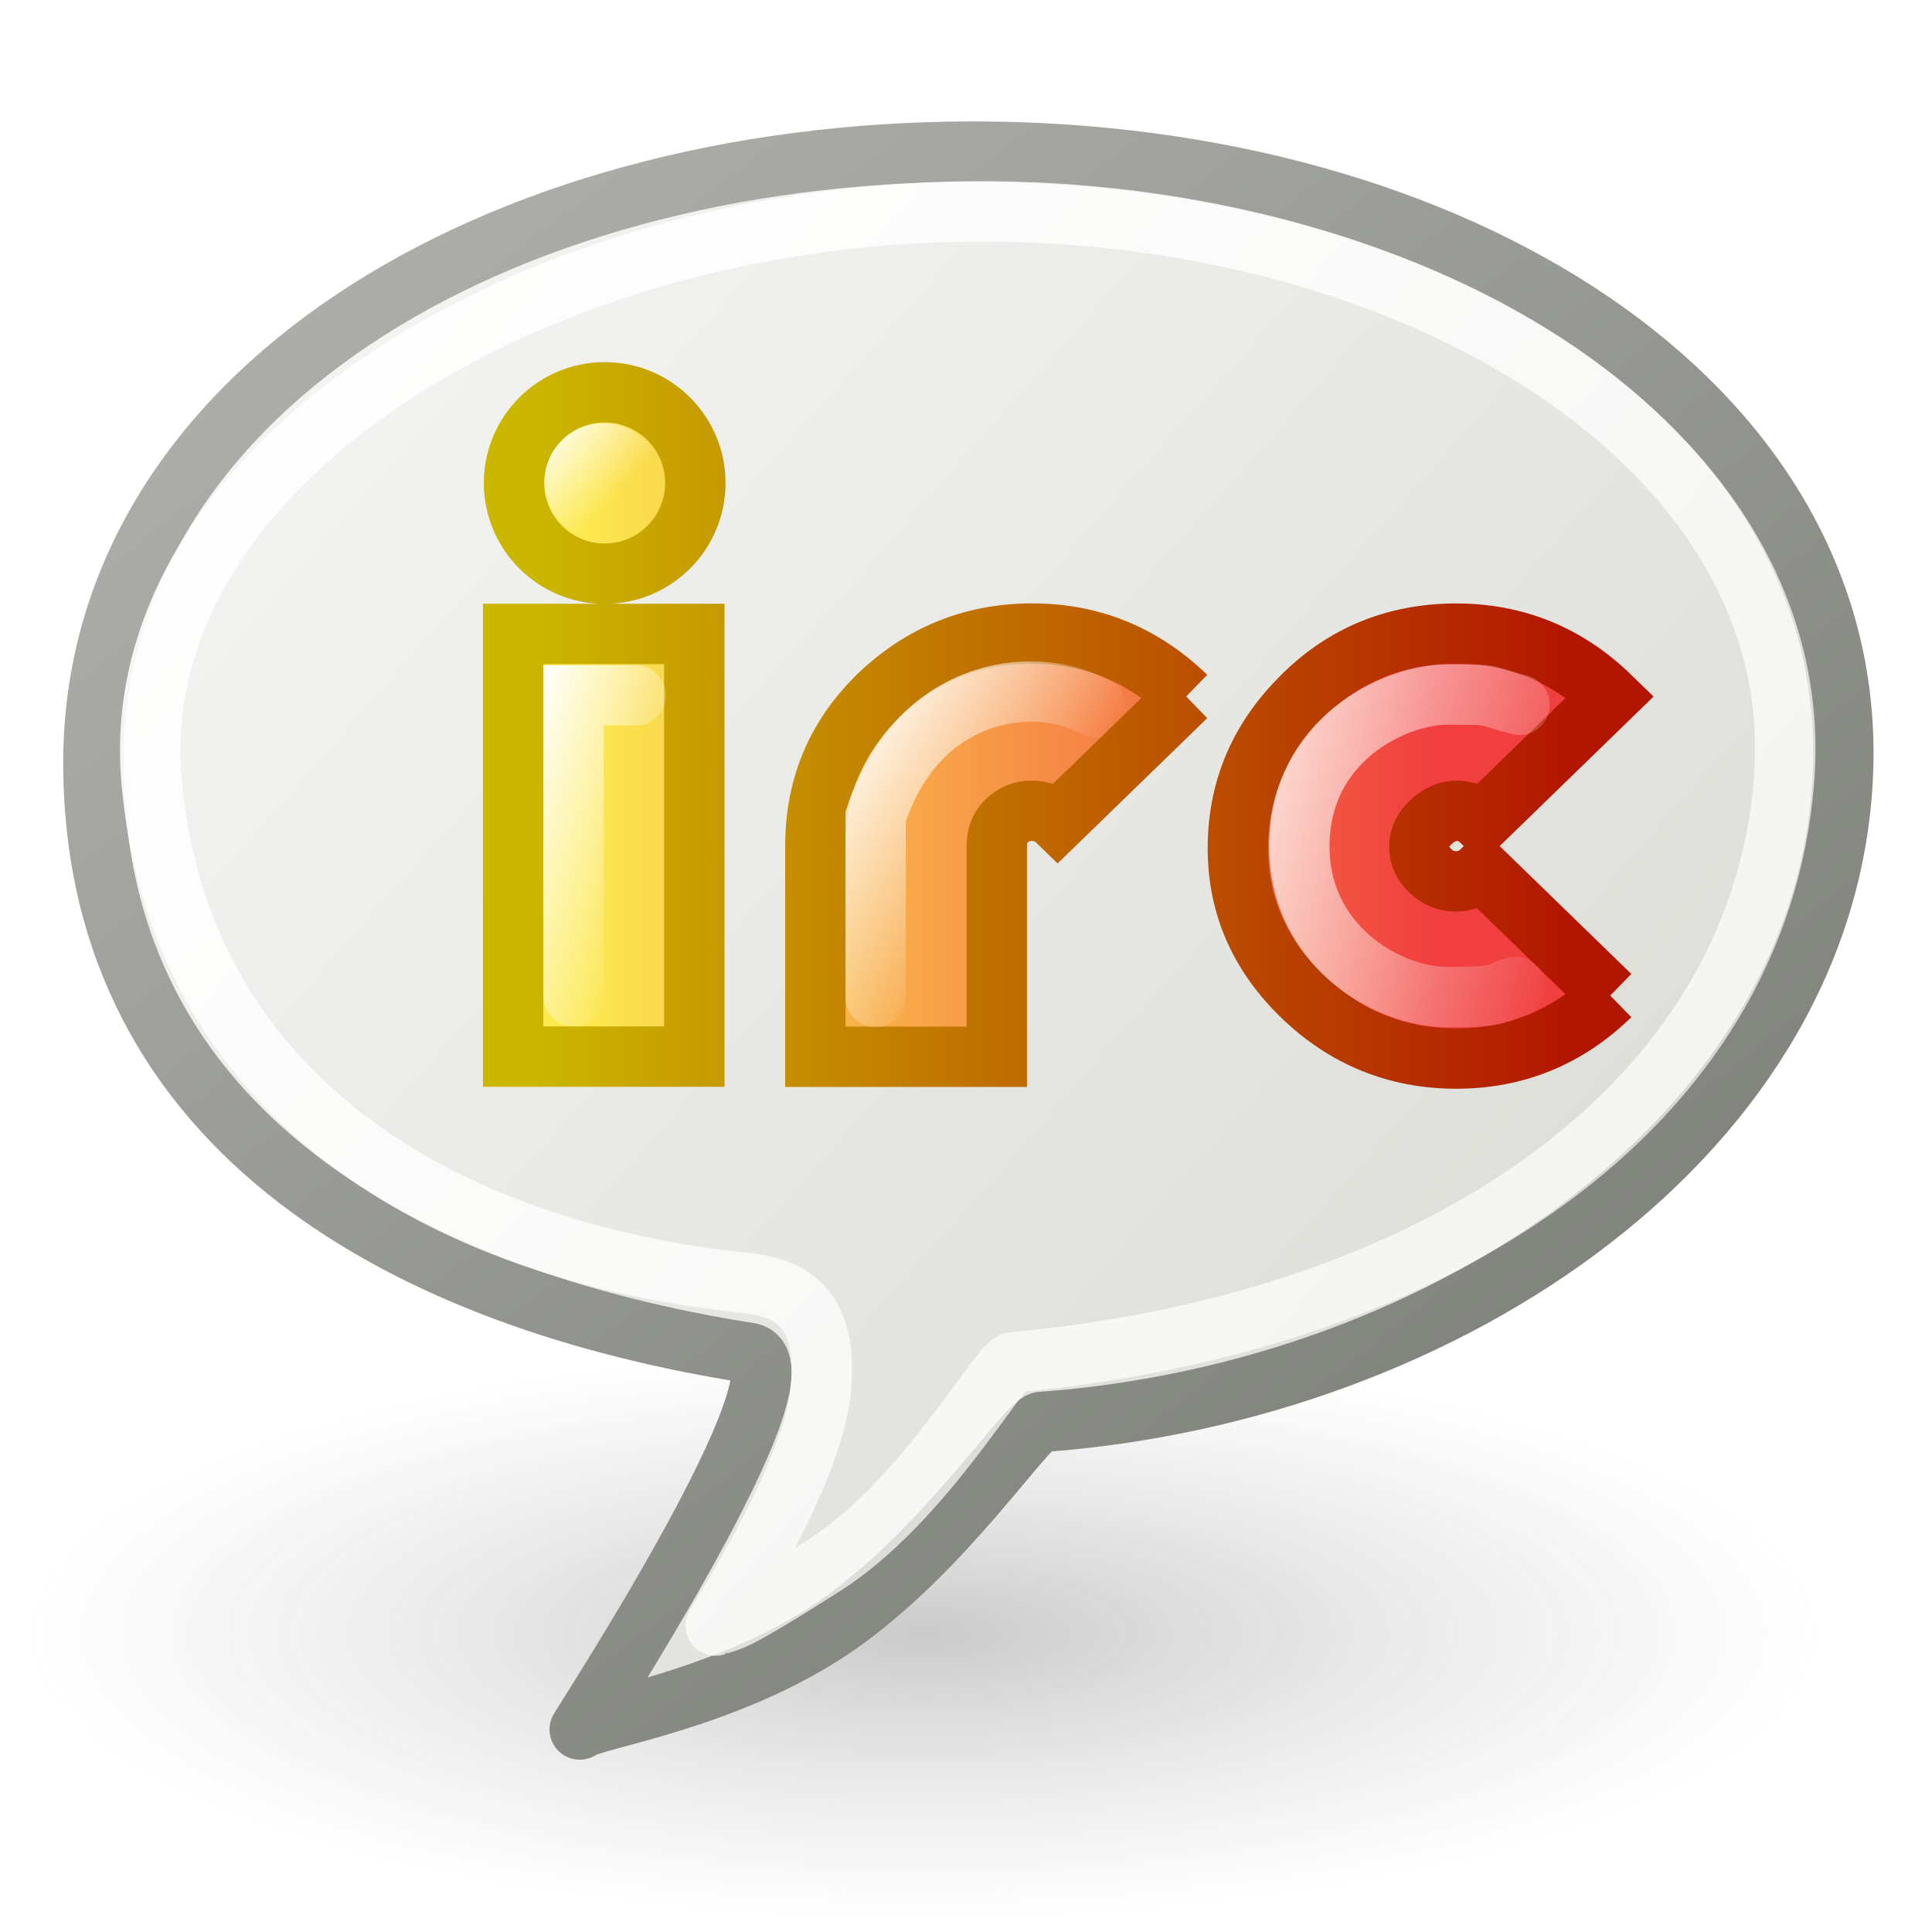 <?xml version="1.0" encoding="UTF-8" standalone="no"?>
<!-- Created with Inkscape (http://www.inkscape.org/) -->
<svg
   xmlns:dc="http://purl.org/dc/elements/1.1/"
   xmlns:cc="http://creativecommons.org/ns#"
   xmlns:rdf="http://www.w3.org/1999/02/22-rdf-syntax-ns#"
   xmlns:svg="http://www.w3.org/2000/svg"
   xmlns="http://www.w3.org/2000/svg"
   xmlns:xlink="http://www.w3.org/1999/xlink"
   xmlns:sodipodi="http://sodipodi.sourceforge.net/DTD/sodipodi-0.dtd"
   xmlns:inkscape="http://www.inkscape.org/namespaces/inkscape"
   width="32"
   height="32"
   id="svg8078"
   sodipodi:version="0.32"
   inkscape:version="0.46"
   sodipodi:docbase="D:\stefan\icons\self\google products tango"
   sodipodi:docname="Irc_32.svg"
   inkscape:output_extension="org.inkscape.output.svg.inkscape"
   inkscape:export-filename="/home/mischa/Icone/app skins/aMule/src_mischamajskij/Irc_32.png"
   inkscape:export-xdpi="90"
   inkscape:export-ydpi="90"
   version="1.0">
  <defs
     id="defs8080">
    <linearGradient
       id="linearGradient8496">
      <stop
         style="stop-color:#ffffff;stop-opacity:1;"
         offset="0"
         id="stop8498" />
      <stop
         style="stop-color:#ffffff;stop-opacity:0;"
         offset="1"
         id="stop8500" />
    </linearGradient>
    <linearGradient
       id="linearGradient8486">
      <stop
         style="stop-color:#ffffff;stop-opacity:0.872;"
         offset="0"
         id="stop8488" />
      <stop
         style="stop-color:#ffffff;stop-opacity:0;"
         offset="1"
         id="stop8490" />
    </linearGradient>
    <linearGradient
       id="linearGradient8476">
      <stop
         style="stop-color:#fce94f;stop-opacity:1;"
         offset="0"
         id="stop8478" />
      <stop
         style="stop-color:#f13f3f;stop-opacity:1;"
         offset="1"
         id="stop8480" />
    </linearGradient>
    <linearGradient
       id="linearGradient8452">
      <stop
         style="stop-color:#cbb600;stop-opacity:1;"
         offset="0"
         id="stop8454" />
      <stop
         style="stop-color:#b21500;stop-opacity:1;"
         offset="1"
         id="stop8456" />
    </linearGradient>
    <linearGradient
       id="linearGradient8401">
      <stop
         style="stop-color:#aeafab;stop-opacity:1;"
         offset="0"
         id="stop8403" />
      <stop
         style="stop-color:#81837d;stop-opacity:1;"
         offset="1"
         id="stop8405" />
    </linearGradient>
    <linearGradient
       id="linearGradient8393">
      <stop
         style="stop-color:#ffffff;stop-opacity:1;"
         offset="0"
         id="stop8395" />
      <stop
         style="stop-color:#ffffff;stop-opacity:0.73;"
         offset="1"
         id="stop8397" />
    </linearGradient>
    <linearGradient
       id="linearGradient8385">
      <stop
         style="stop-color:#f5f5f4;stop-opacity:1;"
         offset="0"
         id="stop8387" />
      <stop
         style="stop-color:#dcdcd7;stop-opacity:1;"
         offset="1"
         id="stop8389" />
    </linearGradient>
    <inkscape:perspective
       sodipodi:type="inkscape:persp3d"
       inkscape:vp_x="0 : 32 : 1"
       inkscape:vp_y="0 : 1000 : 0"
       inkscape:vp_z="64 : 32 : 1"
       inkscape:persp3d-origin="32 : 21.333333 : 1"
       id="perspective85" />
    <linearGradient
       y2="52.091"
       x2="9.886"
       y1="37.197"
       x1="8.916"
       gradientTransform="matrix(3.124,0,0,0.97,-79.084,272.773)"
       gradientUnits="userSpaceOnUse"
       id="linearGradient6112"
       xlink:href="#linearGradient2152"
       inkscape:collect="always" />
    <linearGradient
       inkscape:collect="always"
       id="linearGradient5204">
      <stop
         style="stop-color:#c4a000;stop-opacity:1;"
         offset="0"
         id="stop5206" />
      <stop
         style="stop-color:#c4a000;stop-opacity:0;"
         offset="1"
         id="stop5208" />
    </linearGradient>
    <linearGradient
       inkscape:collect="always"
       id="linearGradient5196">
      <stop
         style="stop-color:#c4a000;stop-opacity:1;"
         offset="0"
         id="stop5198" />
      <stop
         style="stop-color:#c4a000;stop-opacity:0;"
         offset="1"
         id="stop5200" />
    </linearGradient>
    <linearGradient
       id="linearGradient6045">
      <stop
         style="stop-color:#ffffff;stop-opacity:1;"
         offset="0"
         id="stop6047" />
      <stop
         style="stop-color:#fff520;stop-opacity:0.891;"
         offset="0.5"
         id="stop6049" />
      <stop
         style="stop-color:#fff300;stop-opacity:0;"
         offset="1"
         id="stop6051" />
    </linearGradient>
    <radialGradient
       inkscape:collect="always"
       xlink:href="#linearGradient12512"
       id="radialGradient6053"
       gradientUnits="userSpaceOnUse"
       cx="55"
       cy="125"
       fx="55"
       fy="125"
       r="14.375" />
    <linearGradient
       id="linearGradient10653">
      <stop
         style="stop-color:#f3f4ff;stop-opacity:1;"
         offset="0"
         id="stop10655" />
      <stop
         style="stop-color:#9193af;stop-opacity:1;"
         offset="1"
         id="stop10657" />
    </linearGradient>
    <linearGradient
       id="linearGradient42174">
      <stop
         style="stop-color:#a0a0a0;stop-opacity:1;"
         offset="0"
         id="stop42176" />
      <stop
         style="stop-color:#ffffff;stop-opacity:1;"
         offset="1"
         id="stop42178" />
    </linearGradient>
    <linearGradient
       id="linearGradient2145">
      <stop
         style="stop-color:#fffffd;stop-opacity:1;"
         offset="0"
         id="stop2147" />
      <stop
         style="stop-color:#cbcbc9;stop-opacity:1;"
         offset="1"
         id="stop2149" />
    </linearGradient>
    <linearGradient
       id="linearGradient37935">
      <stop
         id="stop37937"
         offset="0"
         style="stop-color:#9497b3;stop-opacity:1;" />
      <stop
         id="stop37939"
         offset="1"
         style="stop-color:#4c4059;stop-opacity:1;" />
    </linearGradient>
    <linearGradient
       id="linearGradient2152">
      <stop
         id="stop2154"
         offset="0"
         style="stop-color:#9aa29a;stop-opacity:1;" />
      <stop
         id="stop2156"
         offset="1"
         style="stop-color:#b5beb5;stop-opacity:1;" />
    </linearGradient>
    <linearGradient
       id="linearGradient3816">
      <stop
         style="stop-color:#3b3b3b;stop-opacity:0.44;"
         offset="0"
         id="stop3818" />
      <stop
         style="stop-color:#797979;stop-opacity:0;"
         offset="1"
         id="stop3820" />
    </linearGradient>
    <radialGradient
       inkscape:collect="always"
       xlink:href="#linearGradient3816"
       id="radialGradient3822"
       cx="31.113"
       cy="19.009"
       fx="31.113"
       fy="19.009"
       r="8.662"
       gradientUnits="userSpaceOnUse" />
    <linearGradient
       inkscape:collect="always"
       xlink:href="#linearGradient2152"
       id="linearGradient4307"
       gradientUnits="userSpaceOnUse"
       gradientTransform="matrix(3.124,0,0,0.97,-31.888,-19.595)"
       x1="8.916"
       y1="37.197"
       x2="9.886"
       y2="52.091" />
    <radialGradient
       inkscape:collect="always"
       xlink:href="#linearGradient10653"
       id="radialGradient4309"
       gradientUnits="userSpaceOnUse"
       cx="11.329"
       cy="10.584"
       fx="11.329"
       fy="10.584"
       r="15.532" />
    <radialGradient
       inkscape:collect="always"
       xlink:href="#linearGradient2145"
       id="radialGradient4311"
       gradientUnits="userSpaceOnUse"
       cx="11.902"
       cy="10.045"
       fx="11.902"
       fy="10.045"
       r="29.293" />
    <linearGradient
       inkscape:collect="always"
       xlink:href="#linearGradient42174"
       id="linearGradient4313"
       gradientUnits="userSpaceOnUse"
       x1="6.342"
       y1="7.789"
       x2="22.218"
       y2="25.884" />
    <radialGradient
       inkscape:collect="always"
       xlink:href="#linearGradient5196"
       id="radialGradient5202"
       cx="23.375"
       cy="10.973"
       fx="23.375"
       fy="10.973"
       r="3.348"
       gradientTransform="matrix(3.63,0,0,3.742,-61.486,-29.186)"
       gradientUnits="userSpaceOnUse" />
    <linearGradient
       inkscape:collect="always"
       xlink:href="#linearGradient5204"
       id="linearGradient5210"
       x1="19.667"
       y1="4.257"
       x2="20.33"
       y2="5.285"
       gradientUnits="userSpaceOnUse" />
    <radialGradient
       inkscape:collect="always"
       xlink:href="#linearGradient37935"
       id="radialGradient5212"
       gradientUnits="userSpaceOnUse"
       cx="8.747"
       cy="6.828"
       fx="8.747"
       fy="6.828"
       r="29.89" />
    <linearGradient
       inkscape:collect="always"
       id="linearGradient5060">
      <stop
         style="stop-color:black;stop-opacity:1;"
         offset="0"
         id="stop5062" />
      <stop
         style="stop-color:black;stop-opacity:0;"
         offset="1"
         id="stop5064" />
    </linearGradient>
    <linearGradient
       id="linearGradient5048">
      <stop
         style="stop-color:black;stop-opacity:0;"
         offset="0"
         id="stop5050" />
      <stop
         id="stop5056"
         offset="0.5"
         style="stop-color:black;stop-opacity:1;" />
      <stop
         style="stop-color:black;stop-opacity:0;"
         offset="1"
         id="stop5052" />
    </linearGradient>
    <linearGradient
       id="linearGradient12512">
      <stop
         style="stop-color:#ffffff;stop-opacity:1;"
         offset="0"
         id="stop12513" />
      <stop
         style="stop-color:#fff520;stop-opacity:0.891;"
         offset="0.5"
         id="stop12517" />
      <stop
         style="stop-color:#fff300;stop-opacity:0;"
         offset="1"
         id="stop12514" />
    </linearGradient>
    <radialGradient
       inkscape:collect="always"
       xlink:href="#linearGradient12512"
       id="radialGradient278"
       gradientUnits="userSpaceOnUse"
       cx="55"
       cy="125"
       fx="55"
       fy="125"
       r="14.375" />
    <linearGradient
       id="linearGradient2094">
      <stop
         style="stop-color:#d6e3f0;stop-opacity:1;"
         offset="0"
         id="stop2096" />
      <stop
         style="stop-color:#95b1cf;stop-opacity:1;"
         offset="1"
         id="stop2098" />
    </linearGradient>
    <linearGradient
       id="linearGradient2803">
      <stop
         id="stop2805"
         offset="0"
         style="stop-color:#ffffff;stop-opacity:1;" />
      <stop
         id="stop2807"
         offset="1"
         style="stop-color:#cbcbcb;stop-opacity:1;" />
    </linearGradient>
    <linearGradient
       id="linearGradient2795">
      <stop
         id="stop2797"
         offset="0"
         style="stop-color:#000000;stop-opacity:0.069;" />
      <stop
         id="stop2799"
         offset="1"
         style="stop-color:#ffffff;stop-opacity:1;" />
    </linearGradient>
    <radialGradient
       inkscape:collect="always"
       xlink:href="#linearGradient5060"
       id="radialGradient5013"
       gradientUnits="userSpaceOnUse"
       cx="605.714"
       cy="486.648"
       fx="605.714"
       fy="486.648"
       r="117.143"
       gradientTransform="matrix(2.774,0,0,1.97,-1891.633,-872.885)" />
    <linearGradient
       inkscape:collect="always"
       xlink:href="#linearGradient5048"
       id="linearGradient5016"
       gradientUnits="userSpaceOnUse"
       x1="302.857"
       y1="366.648"
       x2="302.857"
       y2="609.505"
       gradientTransform="matrix(2.774,0,0,1.97,-1892.179,-872.885)" />
    <radialGradient
       inkscape:collect="always"
       xlink:href="#linearGradient5060"
       id="radialGradient5020"
       gradientUnits="userSpaceOnUse"
       gradientTransform="matrix(-2.774,0,0,1.97,112.762,-872.885)"
       cx="605.714"
       cy="486.648"
       fx="605.714"
       fy="486.648"
       r="117.143" />
    <radialGradient
       inkscape:collect="always"
       xlink:href="#linearGradient3816"
       id="radialGradient2967"
       gradientUnits="userSpaceOnUse"
       cx="31.113"
       cy="19.009"
       fx="31.113"
       fy="19.009"
       r="8.662" />
    <filter
       inkscape:collect="always"
       id="filter8381"
       x="-0.145"
       width="1.291"
       y="-0.145"
       height="1.291">
      <feGaussianBlur
         inkscape:collect="always"
         stdDeviation="1.049"
         id="feGaussianBlur8383" />
    </filter>
    <linearGradient
       inkscape:collect="always"
       xlink:href="#linearGradient8385"
       id="linearGradient8391"
       x1="4.752"
       y1="3.83"
       x2="26.785"
       y2="23.291"
       gradientUnits="userSpaceOnUse"
       gradientTransform="translate(-0.352,0)" />
    <linearGradient
       inkscape:collect="always"
       xlink:href="#linearGradient8393"
       id="linearGradient8399"
       x1="4.502"
       y1="5.534"
       x2="24.519"
       y2="22.39"
       gradientUnits="userSpaceOnUse"
       gradientTransform="translate(-0.352,0)" />
    <linearGradient
       inkscape:collect="always"
       xlink:href="#linearGradient8401"
       id="linearGradient8407"
       x1="3.673"
       y1="5.475"
       x2="20"
       y2="26.582"
       gradientUnits="userSpaceOnUse"
       gradientTransform="translate(-0.352,0)" />
    <linearGradient
       inkscape:collect="always"
       xlink:href="#linearGradient8452"
       id="linearGradient8458"
       x1="8.045"
       y1="7.945"
       x2="11.94"
       y2="7.945"
       gradientUnits="userSpaceOnUse" />
    <linearGradient
       inkscape:collect="always"
       xlink:href="#linearGradient8452"
       id="linearGradient8460"
       x1="7.984"
       y1="14.008"
       x2="12"
       y2="14.008"
       gradientUnits="userSpaceOnUse" />
    <linearGradient
       inkscape:collect="always"
       xlink:href="#linearGradient8452"
       id="linearGradient8462"
       x1="12.99"
       y1="14.013"
       x2="20.147"
       y2="14.013"
       gradientUnits="userSpaceOnUse" />
    <linearGradient
       inkscape:collect="always"
       xlink:href="#linearGradient8452"
       id="linearGradient8464"
       x1="20.003"
       y1="14.014"
       x2="27.171"
       y2="14.014"
       gradientUnits="userSpaceOnUse" />
    <linearGradient
       inkscape:collect="always"
       xlink:href="#linearGradient8452"
       id="linearGradient8468"
       gradientUnits="userSpaceOnUse"
       x1="8.872"
       y1="14"
       x2="26.088"
       y2="14" />
    <linearGradient
       inkscape:collect="always"
       xlink:href="#linearGradient8476"
       id="linearGradient8482"
       x1="9.631"
       y1="12"
       x2="23.76"
       y2="12"
       gradientUnits="userSpaceOnUse" />
    <linearGradient
       inkscape:collect="always"
       xlink:href="#linearGradient8496"
       id="linearGradient8492"
       x1="9"
       y1="10.985"
       x2="11.588"
       y2="11.757"
       gradientUnits="userSpaceOnUse" />
    <linearGradient
       inkscape:collect="always"
       xlink:href="#linearGradient8496"
       id="linearGradient8502"
       x1="10.462"
       y1="8.883"
       x2="9.839"
       y2="7.749"
       gradientUnits="userSpaceOnUse" />
    <linearGradient
       inkscape:collect="always"
       xlink:href="#linearGradient8486"
       id="linearGradient8520"
       x1="14.366"
       y1="12.087"
       x2="17.179"
       y2="13.985"
       gradientUnits="userSpaceOnUse" />
    <linearGradient
       inkscape:collect="always"
       xlink:href="#linearGradient8486"
       id="linearGradient8530"
       x1="20.551"
       y1="11.514"
       x2="26.649"
       y2="13.113"
       gradientUnits="userSpaceOnUse" />
  </defs>
  <sodipodi:namedview
     id="base"
     pagecolor="#ffffff"
     bordercolor="#666666"
     borderopacity="1.0"
     inkscape:pageopacity="0.0"
     inkscape:pageshadow="2"
     inkscape:zoom="16.25"
     inkscape:cx="4.6153846"
     inkscape:cy="16"
     inkscape:current-layer="layer1"
     showgrid="true"
     inkscape:document-units="px"
     inkscape:grid-bbox="true"
     inkscape:window-width="1014"
     inkscape:window-height="766"
     inkscape:window-x="0"
     inkscape:window-y="0">
    <inkscape:grid
       type="xygrid"
       id="grid7598"
       visible="true"
       enabled="true" />
  </sodipodi:namedview>
  <g
     id="layer1"
     inkscape:label="Layer 1"
     inkscape:groupmode="layer">
    <path
       d="M 39.775,19.009 A 8.662,8.662 0 1 1 22.451,19.009 A 8.662,8.662 0 1 1 39.775,19.009 z"
       sodipodi:ry="8.6620579"
       sodipodi:rx="8.6620579"
       sodipodi:cy="19.008621"
       sodipodi:cx="31.112698"
       id="path2965"
       style="opacity:0.783;fill:url(#radialGradient2967);fill-opacity:1;fill-rule:evenodd;stroke:none;stroke-width:1px;stroke-linecap:round;stroke-linejoin:round;marker:none;marker-start:none;marker-mid:none;marker-end:none;stroke-miterlimit:4;stroke-dasharray:none;stroke-dashoffset:0;stroke-opacity:1;visibility:visible;display:inline;overflow:visible;filter:url(#filter8381)"
       sodipodi:type="arc"
       transform="matrix(1.715,0,0,0.548,-38.067,16.642)" />
    <path
       style="fill:url(#linearGradient8391);fill-opacity:1;fill-rule:evenodd;stroke:url(#linearGradient8407);stroke-width:1;stroke-linecap:round;stroke-linejoin:round;stroke-miterlimit:4;stroke-dasharray:none;stroke-dashoffset:0;stroke-opacity:1"
       d="M 30.529,12.678 C 30.374,18.71 24.011,23.064 17.248,23.552 C 17,23.569 15.631,25.704 13.842,26.934 C 12.053,28.163 9.78,28.477 9.602,28.646 C 9.559,28.686 13.546,22.592 12.406,22.408 C 6.866,21.539 1.577,18.804 1.547,12.678 C 1.517,6.552 8.175,2.511 16.126,2.511 C 24.076,2.511 30.683,6.646 30.529,12.678 z"
       id="path8096"
       sodipodi:nodetypes="csssczsz" />
    <path
       style="fill:none;fill-opacity:1;fill-rule:evenodd;stroke:url(#linearGradient8399);stroke-width:1;stroke-linecap:round;stroke-linejoin:miter;stroke-miterlimit:4;stroke-dasharray:none;stroke-dashoffset:0;stroke-opacity:0.915"
       d="M 29.55,12.92 C 29.128,18.317 23.829,21.915 16.782,22.564 C 16.554,22.585 15.298,24.88 13.648,25.93 C 11.999,26.979 12.135,26.81 11.855,26.925 C 11.837,26.932 13.454,24.475 13.595,23.026 C 13.738,21.56 12.981,21.336 12.427,21.258 C 7.232,20.738 2.954,18.087 2.509,12.92 C 2.064,7.752 8.702,3.568 16.07,3.502 C 23.424,3.435 29.981,7.405 29.55,12.92 z"
       id="path15936"
       sodipodi:nodetypes="cssssczsz" />
    <path
       id="path8436"
       style="font-size:12px;font-style:normal;font-variant:normal;font-weight:normal;font-stretch:normal;fill:url(#linearGradient8482);fill-opacity:1;stroke:url(#linearGradient8468);stroke-width:1;stroke-linecap:butt;stroke-linejoin:miter;stroke-opacity:1;font-family:Knuckle Down;-inkscape-font-specification:Knuckle Down;stroke-miterlimit:4;stroke-dasharray:none"
       d="M 19.647,11.536 L 17.518,13.604 C 17.398,13.487 17.254,13.429 17.085,13.429 C 16.925,13.429 16.785,13.487 16.665,13.604 C 16.552,13.721 16.51,13.857 16.51,14.013 L 16.51,17.504 L 13.505,17.504 L 13.505,14.013 C 13.505,13.047 13.839,12.222 14.536,11.536 C 15.242,10.851 16.095,10.494 17.097,10.494 C 18.091,10.494 18.941,10.851 19.647,11.536 M 26.671,16.49 C 25.966,17.176 25.116,17.533 24.122,17.533 C 23.12,17.533 22.267,17.176 21.561,16.49 C 20.856,15.805 20.503,14.991 20.503,14.049 C 20.503,13.107 20.836,12.293 21.501,11.607 C 22.198,10.875 23.072,10.495 24.122,10.495 C 25.116,10.495 25.966,10.852 26.671,11.537 L 24.543,13.605 C 24.423,13.488 24.287,13.43 24.134,13.43 C 23.974,13.43 23.83,13.492 23.701,13.617 C 23.573,13.734 23.509,13.87 23.509,14.026 C 23.509,14.174 23.569,14.306 23.689,14.423 C 23.81,14.54 23.95,14.598 24.11,14.598 C 24.279,14.598 24.423,14.54 24.543,14.423 L 26.671,16.49 M 8.499,17.501 L 8.499,10.5 L 11.5,10.5 L 11.5,17.501 L 8.499,17.501 z M 11.517,8 C 11.517,8.829 10.845,9.502 10.016,9.502 C 9.187,9.502 8.514,8.829 8.514,8 C 8.514,7.171 9.187,6.498 10.016,6.498 C 10.845,6.498 11.517,7.171 11.517,8 z"
       sodipodi:nodetypes="ccssccccssccsssssccsssssccccccccsssc" />
    <path
       style="fill:none;fill-rule:evenodd;stroke:url(#linearGradient8492);stroke-width:1px;stroke-linecap:round;stroke-linejoin:miter;stroke-opacity:1"
       d="M 9.5,16.5 L 9.5,11.517 L 10.529,11.517"
       id="path8484"
       sodipodi:nodetypes="ccc" />
    <path
       sodipodi:type="arc"
       style="opacity:0.783;fill:none;fill-opacity:1;fill-rule:evenodd;stroke:url(#linearGradient8502);stroke-width:1;stroke-linecap:butt;stroke-linejoin:miter;stroke-miterlimit:4;stroke-dasharray:none;stroke-opacity:1"
       id="path8494"
       sodipodi:cx="9.9926472"
       sodipodi:cy="7.9926472"
       sodipodi:rx="0.47794119"
       sodipodi:ry="0.47794119"
       d="M 10.471,7.993 A 0.478,0.478 0 1 1 9.515,7.993 A 0.478,0.478 0 1 1 10.471,7.993 z"
       transform="matrix(-0.944,0.331,-0.331,-0.944,22.076,12.225)" />
    <path
       style="fill:none;fill-rule:evenodd;stroke:url(#linearGradient8520);stroke-width:1px;stroke-linecap:round;stroke-linejoin:miter;stroke-opacity:1"
       d="M 14.504,16.515 L 14.504,13.529 C 15.158,11.462 17.06,11.122 18.151,11.716"
       id="path8512"
       sodipodi:nodetypes="ccc" />
    <path
       style="fill:none;fill-rule:evenodd;stroke:url(#linearGradient8530);stroke-width:1px;stroke-linecap:round;stroke-linejoin:miter;stroke-opacity:1"
       d="M 25.168,11.674 C 24.538,11.512 24.805,11.503 23.974,11.503 C 23.099,11.503 21.521,12.254 21.521,14.02 C 21.521,15.655 22.968,16.515 23.974,16.515 C 24.937,16.515 24.726,16.452 25.104,16.345"
       id="path8522"
       sodipodi:nodetypes="czzzc" />
  </g>
</svg>
